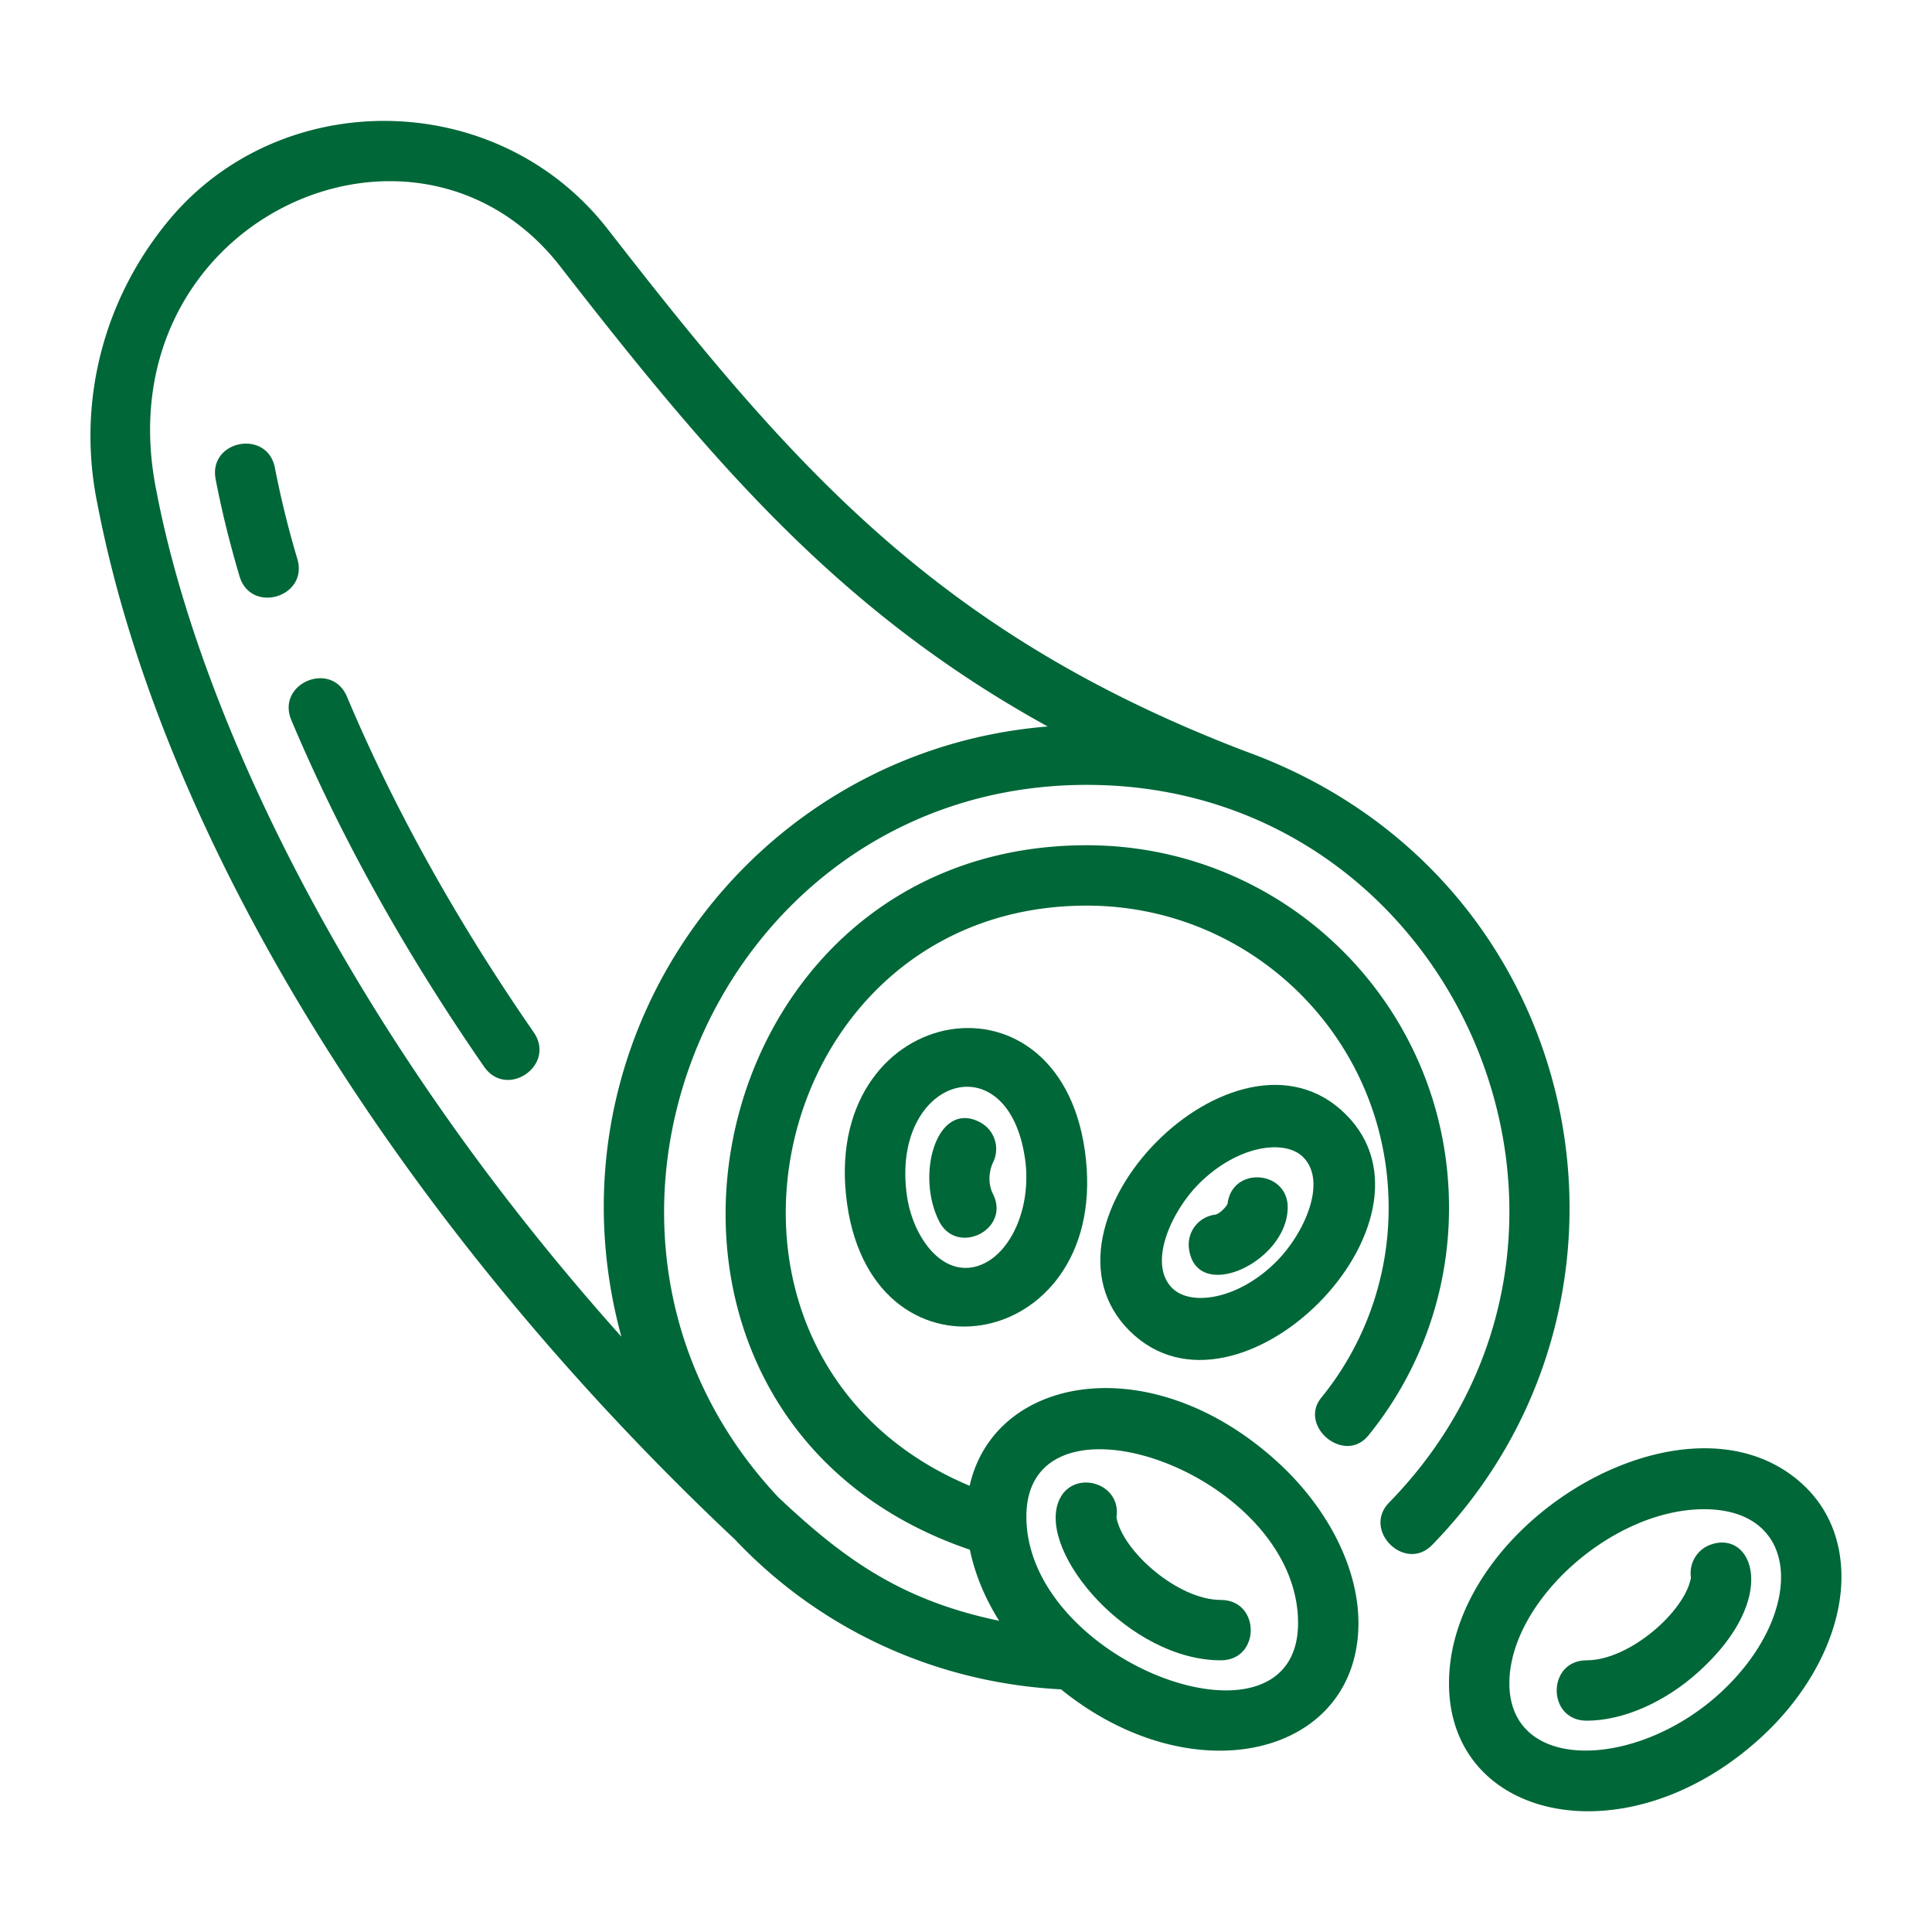 <svg xmlns="http://www.w3.org/2000/svg" version="1.1" xmlns:xlink="http://www.w3.org/1999/xlink" width="512" height="512" x="0" y="0" viewBox="0 0 64 64" style="enable-background:new 0 0 512 512" xml:space="preserve"><g><path d="M41.227 24.877c-10.152-3.892-14.942-9.369-21.09-17.28-3.668-4.715-10.844-4.76-14.544-.3-2.188 2.636-3.05 6.061-2.368 9.385C5.356 27.783 13.231 40.542 24.349 51c2.723 2.885 6.52 4.74 10.798 4.962C39.539 59.515 45 58.171 45 53.763c0-1.814-1.008-3.813-2.696-5.347-4.168-3.79-9.36-2.872-10.183.803C22.062 44.993 25.231 30 36 30c5.521 0 10 4.458 10 10a9.94 9.94 0 0 1-2.231 6.301c-.764.939.768 2.228 1.564 1.247A11.93 11.93 0 0 0 48 40c0-6.65-5.377-12-12-12-13.325 0-16.781 18.948-3.872 23.336.165.792.489 1.592.97 2.354-3.321-.689-5.219-2.12-7.313-4.089C17.462 40.743 23.752 26 36 26c12.319 0 18.65 14.933 10.013 23.778-.891.913.528 2.322 1.429 1.4 7.978-8.171 5.196-22.192-6.215-26.301zM43 53.763c0 4.652-9 1.333-9-3.526 0-4.586 9-1.439 9 3.526zm-22.416-9.484C11.31 33.913 6.548 23.387 5.187 16.292 3.353 7.355 13.722 2.608 18.558 8.825c5.071 6.524 9.263 11.445 16.149 15.241-9.848.793-16.817 10.344-14.123 20.213z" fill="#006738" opacity="1" data-original="#000000"></path><path d="M11.495 23.081c-.512-1.218-2.358-.445-1.843.777 1.608 3.818 3.755 7.68 6.383 11.476.754 1.088 2.397-.051 1.644-1.139-2.549-3.683-4.63-7.423-6.184-11.114zM9.85 18.516a32.035 32.035 0 0 1-.743-3.015c-.249-1.298-2.214-.921-1.963.377.196 1.021.461 2.1.789 3.206.373 1.268 2.291.7 1.917-.568zM59.694 49.15C55.912 45.712 48 50.404 48 55.763c0 4.564 5.871 5.851 10.304 1.822C59.992 56.051 61 54.052 61 52.237c0-1.243-.451-2.311-1.306-3.087zm-2.736 6.955C54.199 58.614 50 58.735 50 55.763c0-2.705 3.393-5.768 6.448-5.768 3.309 0 3.314 3.56.51 6.11z" fill="#006738" opacity="1" data-original="#000000"></path><path d="M56.649 51.174c-.45.17-.706.632-.634 1.09C55.817 53.38 53.981 55 52.56 55c-1.324 0-1.322 2 0 2 1.207 0 2.601-.612 3.726-1.636 2.702-2.452 1.761-4.715.363-4.19zM40.44 55c1.324 0 1.322-2 0-2-1.422 0-3.259-1.619-3.456-2.736.185-1.179-1.499-1.63-1.924-.509C34.408 51.476 37.42 55 40.44 55zM44.573 36.907c-3.611-3.578-10.719 3.65-7.147 7.187h.001c3.581 3.546 10.73-3.645 7.146-7.187zm-2.28 4.872c-1.274 1.282-2.845 1.5-3.46.894-.825-.819-.019-2.555.873-3.451 1.277-1.282 2.847-1.5 3.46-.894.824.818.024 2.549-.873 3.451z" fill="#006738" opacity="1" data-original="#000000"></path><path d="M28.063 39.895c.912 6.362 8.818 4.82 7.873-1.791-.914-6.375-8.816-4.807-7.873 1.791zm4.251 2.064c-1.174.298-2.085-1.043-2.271-2.347-.555-3.894 3.35-5.137 3.913-1.224.236 1.647-.516 3.281-1.642 3.571z" fill="#006738" opacity="1" data-original="#000000"></path><path d="M32.889 38.52a1 1 0 0 0-.418-1.34c-1.421-.76-2.15 1.698-1.365 3.267.586 1.175 2.381.291 1.788-.894-.249-.499-.024-.992-.005-1.033zM40.664 39.88c-.067.134-.289.342-.408.357a1 1 0 0 0-.871 1.114c.225 1.843 3.227.49 3.272-1.325.03-1.261-1.843-1.415-1.993-.146z" fill="#006738" opacity="1" data-original="#000000"></path></g></svg>